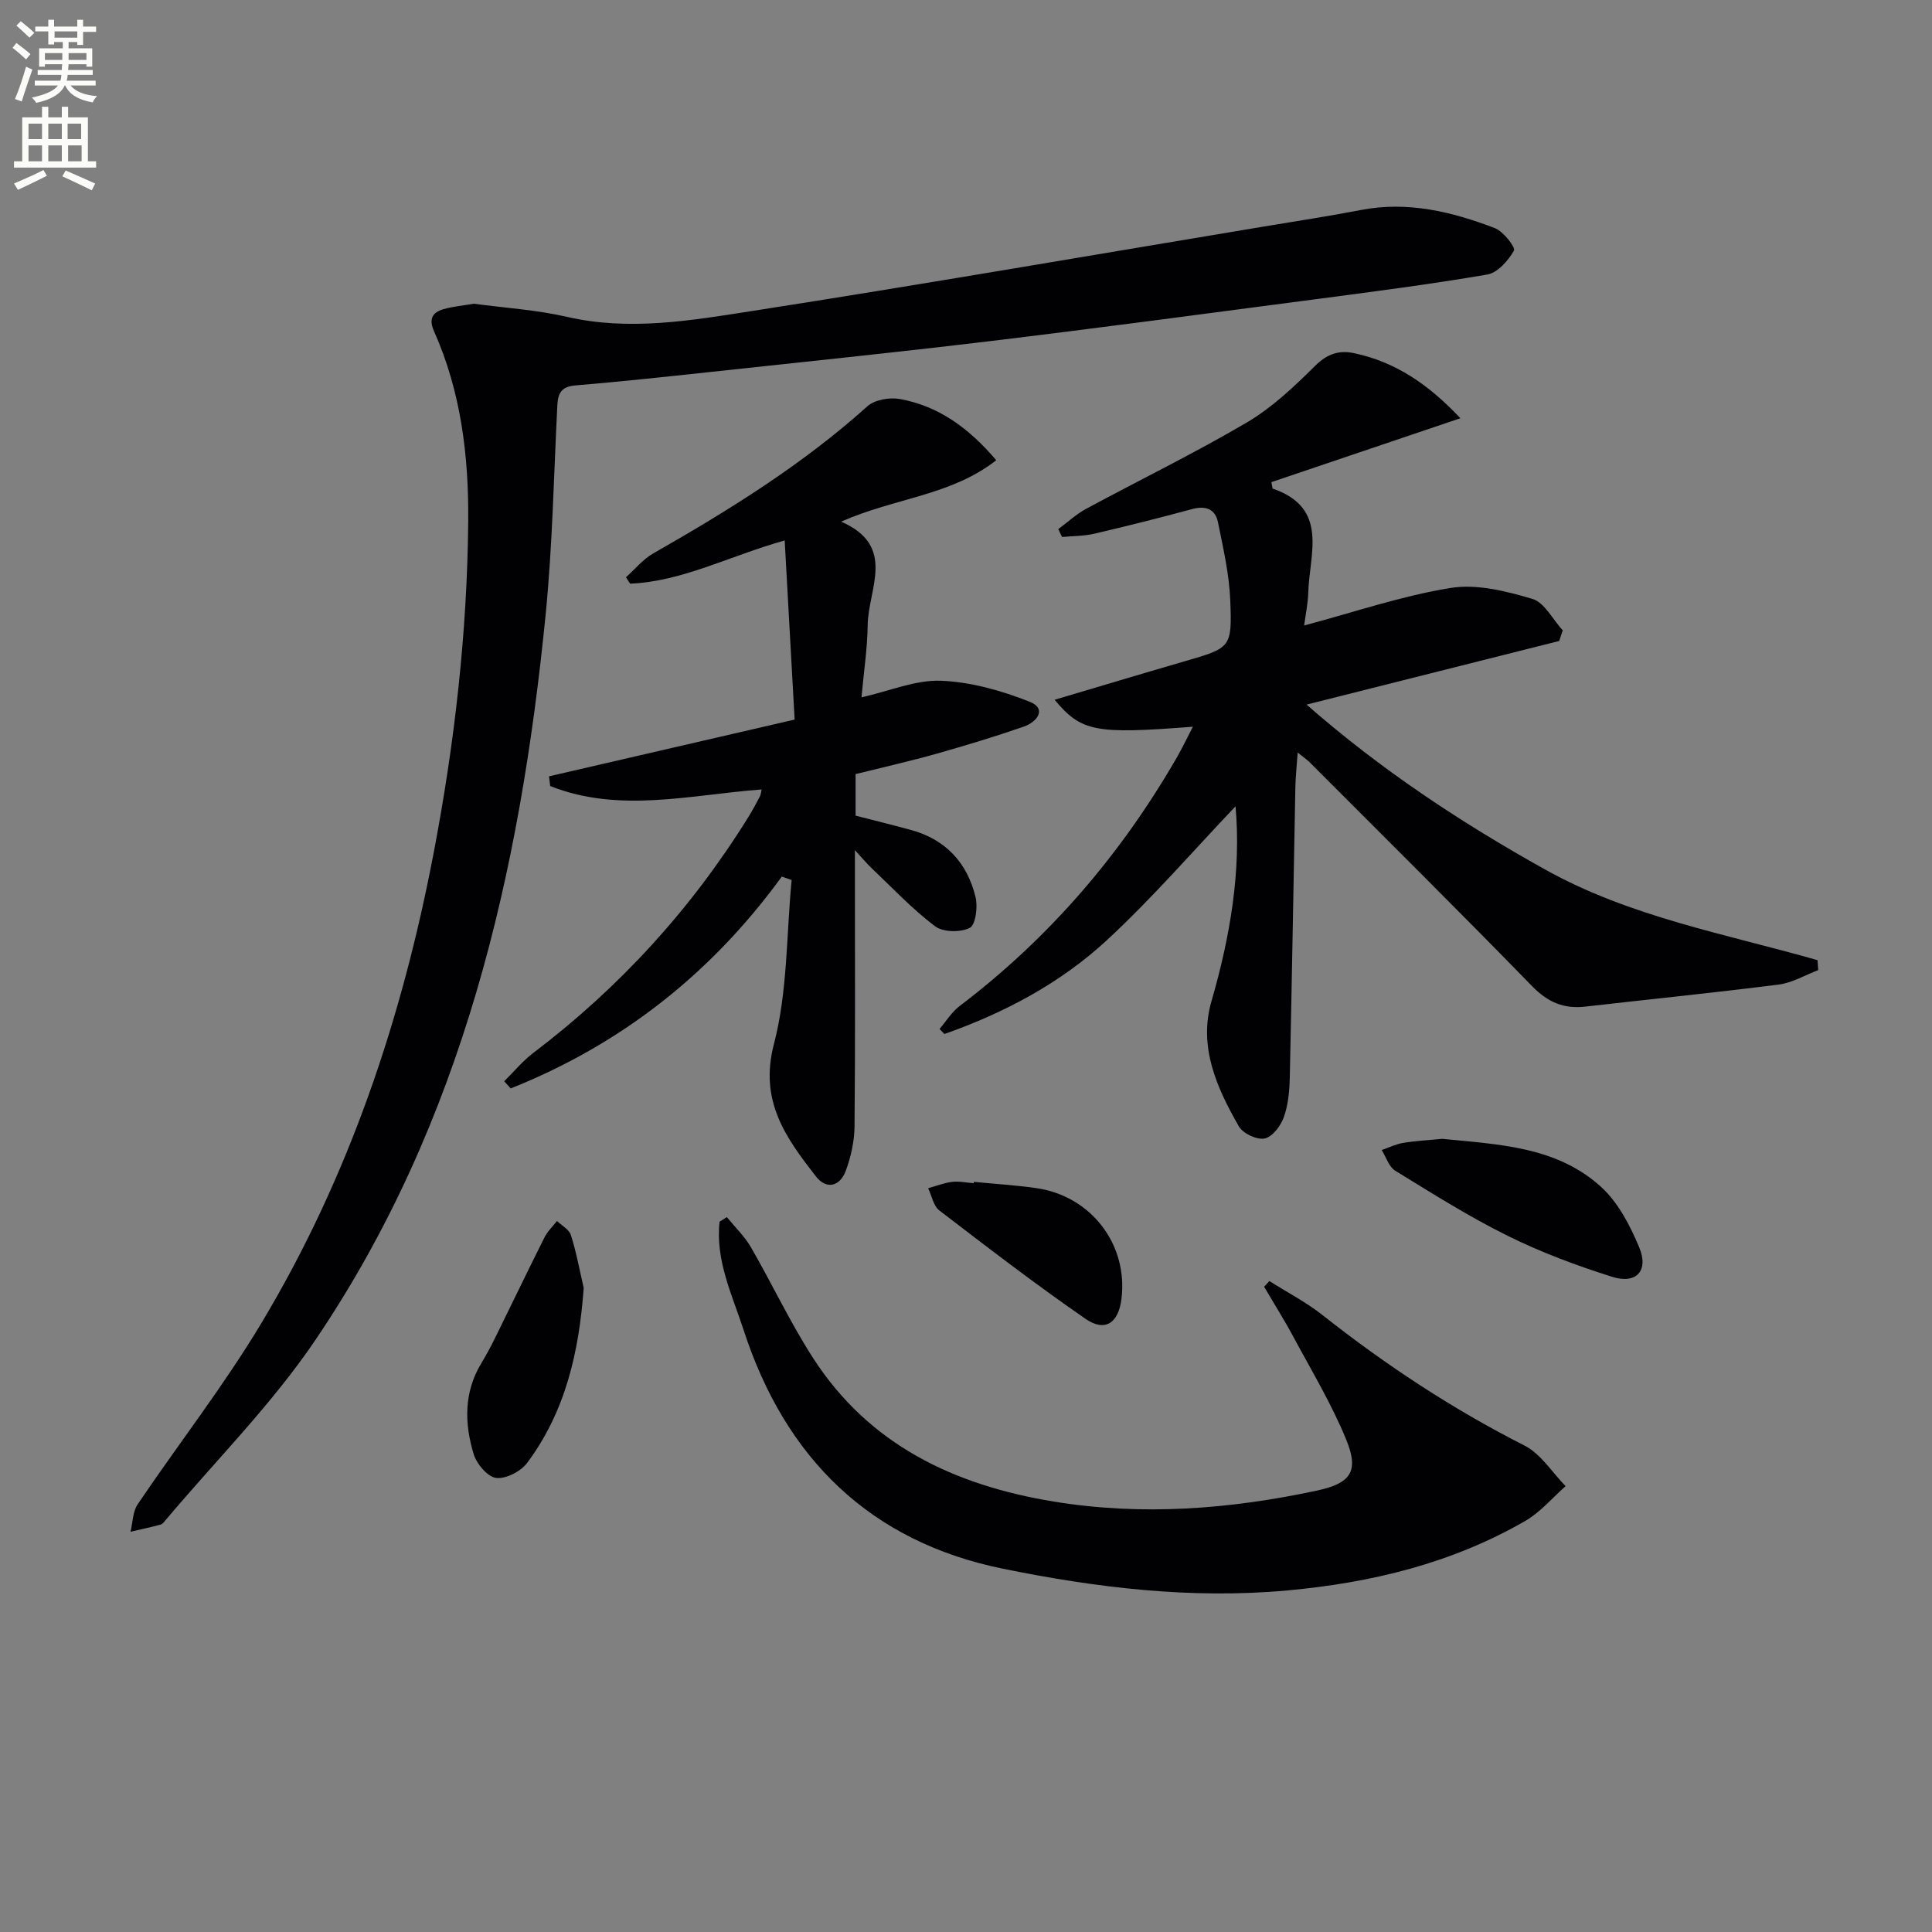 <svg enable-background="new 0 0 400 400" viewBox="0 0 400 400" xmlns="http://www.w3.org/2000/svg"><rect x="0" y="0" width="400" height="400" fill="#808080" stroke="none"/><path d="m2.6 9.9.8-1c.9.7 1.9 1.4 2.9 2.3l-.9 1.1c-1.1-1-2-1.8-2.8-2.4zm.5 10.6c.9-2.1 1.6-4.3 2.3-6.7.4.2.8.4 1.3.6-.7 2.1-1.5 4.3-2.2 6.6zm.3-15.2.9-.9c1 .8 2 1.6 2.8 2.4l-1 1c-.9-.9-1.8-1.7-2.7-2.5zm12.6-1.2h1.2v1.4h2.7v1.1h-2.7v2.7h-1.2v-.6h-1.8v1.3h4.9v3.8h-1.2v-.5h-3.7c0 .4-.1.9-.1 1.2h5.1v1h-5.2c0 .5-.1.9-.2 1.2h6v1h-5.2c1.1 1.3 2.9 2 5.5 2.2-.4.4-.7.8-.9 1.3-2.9-.5-4.8-1.6-5.7-3.5h-.1c-.8 1.7-2.7 2.9-5.9 3.6-.2-.4-.6-.8-.9-1.1 2.8-.6 4.6-1.4 5.4-2.5h-4.8v-1h5.3c.1-.3.2-.7.2-1.2h-4.9v-1h5c0-.4 0-.8.1-1.2h-3.6v.5h-1.2v-3.8h4.9v-1.3h-1.8v.5h-1.2v-2.7h-2.7v-1h2.7v-1.4h1.2v1.4h4.8zm-6.7 8.3h3.6c0-.4 0-.9 0-1.4h-3.6zm1.9-4.6h4.8v-1.3h-4.7v1.3zm6.7 3.2h-3.7v1.4h3.7z" fill="#fbfcfa"/><path d="m8.7 22.1h1.3v2.2h2.8v-2.2h1.3v2.2h4.1v9.1h1.7v1.3h-17v-1.3h1.7v-9.1h4.1zm.3 13.1.7 1.2c-1.8.9-3.8 1.9-6 2.9-.2-.4-.5-.8-.8-1.3 2.3-1 4.4-1.9 6.1-2.8zm-3.1-6.4h2.8v-3.2h-2.8zm0 4.6h2.8v-3.3h-2.8zm4.1-4.6h2.8v-3.2h-2.8zm0 4.6h2.8v-3.3h-2.8zm3.6 1.9c2.1.9 4.1 1.8 6.1 2.7l-.7 1.4c-2.2-1.1-4.2-2-6.1-2.9zm3.2-9.7h-2.8v3.2h2.8zm-2.7 7.8h2.8v-3.3h-2.8z" fill="#fbfcfa"/><g fill="#010104"><path d="m219.1 109.55c1.92-1.41 3.7-3.08 5.77-4.2 11.1-6 22.46-11.52 33.32-17.91 5.22-3.08 9.8-7.44 14.15-11.75 2.48-2.46 4.94-3.22 8-2.57 8.58 1.8 15.45 6.49 22.02 13.47-13.48 4.56-26.36 8.91-39.13 13.23.21 1.03.2 1.31.28 1.34 11.68 4.03 7.59 13.47 7.35 21.55-.07 2.26-.55 4.52-.85 6.79 10.41-2.77 20.22-6.14 30.31-7.77 5.42-.88 11.5.65 16.93 2.26 2.52.74 4.22 4.26 6.3 6.52-.25.73-.49 1.47-.74 2.2-17.14 4.32-34.27 8.63-52.3 13.17 15.37 13.47 31.94 24.42 49.44 34.17 17.59 9.8 37.29 13.3 56.35 18.74.05.69.1 1.38.14 2.06-2.72 1.03-5.36 2.63-8.16 2.99-13.34 1.7-26.72 3.04-40.09 4.57-4.45.51-7.76-.92-10.99-4.24-15.21-15.62-30.71-30.97-46.11-46.41-.46-.46-1.01-.82-2.42-1.95-.2 2.9-.44 5.07-.48 7.23-.39 19.97-.71 39.94-1.15 59.91-.06 2.8-.31 5.73-1.23 8.33-.63 1.8-2.36 4.09-3.97 4.43-1.58.34-4.49-1.02-5.33-2.48-4.59-7.99-8.42-16.48-5.69-25.93 3.91-13.5 6.18-27.1 4.98-40.36-8.64 9.08-17.16 18.95-26.67 27.75-9.64 8.91-21.22 15.03-33.6 19.39-.34-.35-.67-.7-1.01-1.05 1.38-1.6 2.52-3.5 4.17-4.75 18.56-14.09 33.41-31.39 45.01-51.54 1.14-1.98 2.12-4.06 3.27-6.28-20.27 1.57-23.05 1.06-28.63-5.58 9.09-2.69 17.93-5.36 26.8-7.93 9.68-2.81 9.97-2.78 9.57-12.69-.22-5.4-1.46-10.79-2.54-16.12-.56-2.76-2.55-3.5-5.36-2.74-6.72 1.82-13.48 3.52-20.26 5.1-2.16.5-4.44.47-6.66.68-.26-.54-.52-1.09-.79-1.63z"/><path d="m98.1 62.88c6.48.88 13 1.27 19.28 2.72 12.88 2.96 25.57.78 38.14-1.18 35.42-5.52 70.74-11.63 106.1-17.51 6.71-1.12 13.45-2.14 20.13-3.43 9.7-1.88 18.85.35 27.75 3.75 1.76.67 4.32 4.01 3.95 4.65-1.19 2.08-3.38 4.59-5.52 4.96-12.09 2.07-24.28 3.63-36.45 5.23-22.22 2.92-44.44 5.9-66.69 8.58-19.45 2.34-38.95 4.33-58.43 6.44-9.08.98-18.17 1.95-27.27 2.71-2.84.24-3.58 1.6-3.7 4.12-.73 14.45-1 28.95-2.42 43.33-5.3 53.43-17.08 105.02-47.73 150.27-8.99 13.27-20.52 24.81-30.9 37.14-.32.38-.67.88-1.1.99-2.06.56-4.14 1-6.22 1.48.47-1.91.45-4.16 1.49-5.69 8.46-12.53 17.81-24.51 25.57-37.44 18.14-30.21 29.2-63.19 35.76-97.71 4.29-22.55 6.89-45.32 7.1-68.3.12-13.56-1.49-26.88-7.08-39.41-1.11-2.49-.38-3.88 1.89-4.55 2.08-.6 4.26-.78 6.35-1.15z"/><path d="m161.86 181.49c-14.61 20.1-33.29 34.76-56.13 43.86-.45-.5-.89-.99-1.34-1.49 1.99-1.96 3.79-4.16 5.99-5.84 17.84-13.53 32.7-29.76 44.51-48.78.88-1.41 1.67-2.88 2.44-4.35.21-.4.22-.9.35-1.44-14.73 1.1-29.44 4.98-43.77-.71-.08-.67-.16-1.34-.24-2.01 16.73-3.87 33.46-7.73 50.85-11.75-.7-12.55-1.36-24.54-2.06-37.09-11.67 3.3-21.24 8.51-32.01 8.95-.28-.44-.57-.89-.85-1.33 1.87-1.66 3.51-3.71 5.64-4.93 15.64-8.92 30.88-18.36 44.35-30.47 1.51-1.36 4.59-1.88 6.71-1.5 8 1.44 14.26 5.98 19.96 12.67-9.3 7.33-21.06 7.82-32.11 12.72 11.58 5.06 5.57 13.94 5.49 21.47-.05 4.76-.79 9.51-1.28 14.91 5.88-1.33 11.21-3.64 16.44-3.44 6.19.24 12.53 2.04 18.34 4.33 3.71 1.47 1.55 4.22-1.16 5.16-5.95 2.07-11.99 3.9-18.05 5.61-5.54 1.56-11.17 2.83-16.79 4.23v8.6c3.82.98 7.63 1.92 11.42 2.95 7.25 1.97 11.72 6.84 13.43 13.96.48 2.01-.01 5.74-1.22 6.34-1.94.96-5.55.9-7.21-.37-4.73-3.58-8.84-7.97-13.17-12.07-.83-.79-1.57-1.69-3.39-3.66v5.71c0 17.16.09 34.33-.08 51.49-.03 3.08-.74 6.28-1.81 9.18-1.18 3.21-3.99 3.99-6.18 1.17-6.2-7.98-11.79-15.59-8.7-27.4 2.85-10.9 2.57-22.61 3.67-33.97-.68-.22-1.36-.46-2.04-.71z"/><path d="m150.48 251.99c1.68 2.06 3.66 3.95 4.98 6.22 4.4 7.61 8.14 15.62 12.9 22.99 11.64 18.01 29.28 26.32 49.8 29.68 18.3 3 36.41 1.59 54.41-2.25 7.01-1.49 8.86-3.91 6.19-10.47-2.98-7.33-7.12-14.2-10.88-21.2-1.92-3.59-4.1-7.04-6.16-10.56.36-.39.72-.78 1.09-1.17 3.68 2.33 7.6 4.36 11 7.04 13.09 10.34 26.92 19.46 41.83 27.02 3.38 1.72 5.7 5.54 8.5 8.4-2.76 2.43-5.21 5.39-8.33 7.19-15.21 8.78-31.81 12.8-49.25 14.4-19.95 1.83-39.53-.55-58.9-4.49-27.56-5.61-45.07-22.91-53.68-49.36-2.38-7.3-5.89-14.47-5-22.49.5-.31 1-.63 1.5-.95z"/><path d="m298.6 235.78c11.61 1.18 23.73 1.53 33 10.06 3.47 3.2 5.9 7.92 7.77 12.38 2.04 4.86-.57 7.72-5.6 6.13-7.38-2.33-14.72-5.07-21.65-8.5-8.01-3.97-15.62-8.78-23.26-13.47-1.31-.81-1.88-2.82-2.79-4.28 1.48-.51 2.93-1.23 4.46-1.48 2.62-.43 5.28-.56 8.07-.84z"/><path d="m120.85 266.65c-.96 13.24-3.77 25.6-11.72 36.24-1.32 1.76-4.4 3.35-6.42 3.1-1.77-.22-4.02-2.9-4.64-4.92-1.92-6.34-2.06-12.78 1.56-18.79 1.03-1.71 1.98-3.46 2.86-5.25 3.43-6.95 6.77-13.93 10.25-20.86.62-1.24 1.71-2.26 2.58-3.38.99.96 2.52 1.76 2.88 2.92 1.13 3.57 1.8 7.28 2.65 10.94z"/><path d="m201.62 244.69c4.28.42 8.58.68 12.83 1.28 11.44 1.59 19.17 11.71 17.73 23.01-.63 4.95-3.39 6.86-7.44 4.07-10.33-7.14-20.3-14.8-30.26-22.44-1.23-.94-1.57-3.04-2.32-4.6 1.66-.46 3.29-1.11 4.98-1.32 1.45-.17 2.97.17 4.46.28.01-.09.02-.18.02-.28z"/></g></svg>
